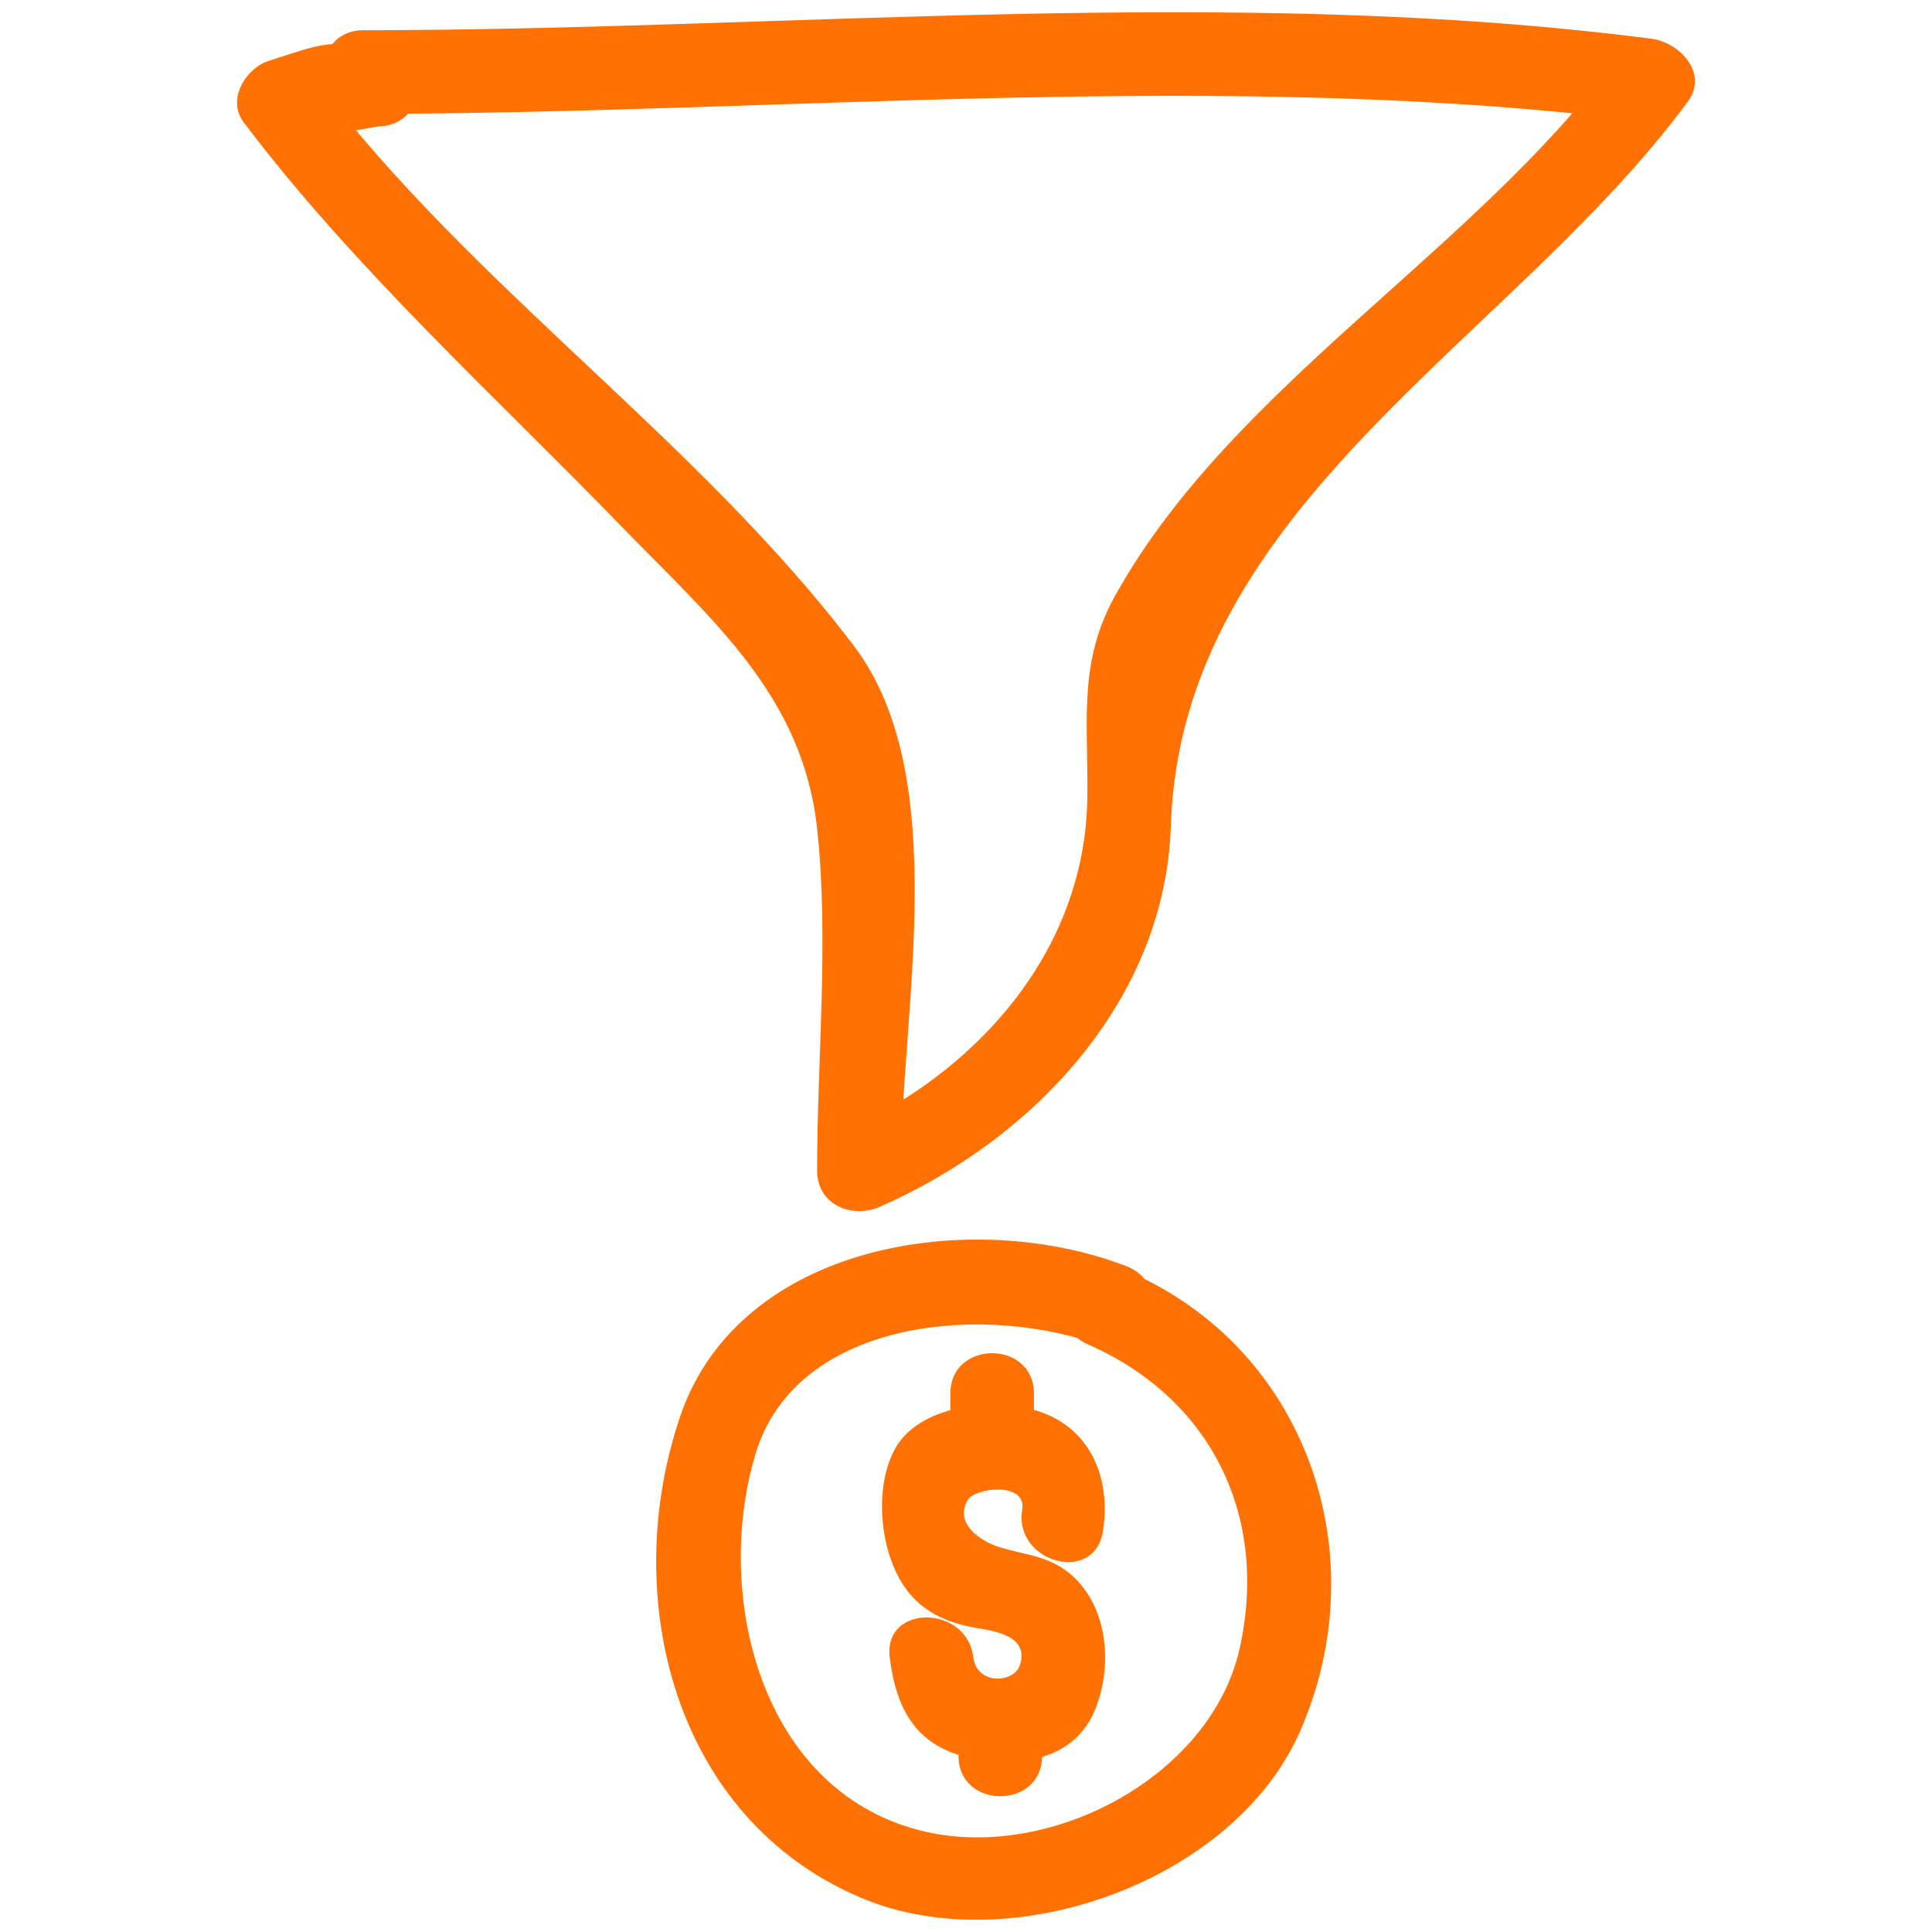 <svg id="Layer_1" style="enable-background:new 0 0 52 52;" version="1.1" viewBox="0 0 52 52" xml:space="preserve" xmlns="http://www.w3.org/2000/svg" xmlns:xlink="http://www.w3.org/1999/xlink"><style type="text/css">
	.st0{fill:#231F20;}
</style><g><g><path d="M9.777,3.064c11.332-0.003,23.44-1.228,34.678,0.23    c-0.324-0.564-0.648-1.129-0.971-1.693c-3.803,5.162-10.347,8.809-13.473,14.437    c-1.006,1.811-0.714,3.401-0.745,5.449c-0.064,4.145-3.006,7.42-6.715,9.047    c0.564,0.324,1.129,0.648,1.693,0.971c-0.001-4.226,1.417-10.583-1.256-14.114    C18.782,11.837,12.721,7.735,8.501,2.156C8.277,2.707,8.053,3.258,7.829,3.809    c0.788-0.136,1.576-0.272,2.364-0.408c1.446-0.029,1.451-2.279,0-2.25    C8.555,1.183,8.789,1.134,7.23,1.639C6.613,1.839,6.095,2.68,6.558,3.292    c2.987,3.949,6.744,7.345,10.185,10.893c2.417,2.492,4.857,4.533,5.248,8.1    c0.328,2.999,0.001,6.204,0.002,9.222c0,0.927,0.938,1.302,1.693,0.971    c4.162-1.825,7.678-5.59,7.827-10.245c0.276-8.636,9.19-13.083,13.914-19.496    c0.57-0.773-0.233-1.597-0.971-1.693C33.219-0.414,21.109,0.81,9.777,0.814    C8.329,0.814,8.327,3.064,9.777,3.064L9.777,3.064z" fill="#ff7103" opacity="1" original-fill="#f34839"></path></g><g><path d="M29.282,36.184c3.311,1.453,4.88,4.618,4.081,8.194    c-0.77,3.445-5.161,5.789-8.641,4.877c-4.295-1.126-5.513-6.384-4.388-10.119    c1.115-3.705,6.316-4.068,9.385-2.887c1.352,0.52,1.938-1.654,0.598-2.17    c-4.164-1.602-10.431-0.628-12.015,4.056c-1.641,4.854-0.172,10.818,4.887,12.95    c4.036,1.701,10.036-0.455,11.803-4.488c2.081-4.749,0.178-10.268-4.575-12.354    C29.104,33.665,27.958,35.603,29.282,36.184L29.282,36.184z" fill="#ff7103" opacity="1" original-fill="#f34839"></path></g><g><path d="M29.682,41.229c0.232-1.406-0.311-2.817-1.788-3.262    c-1.177-0.355-3.167-0.159-3.815,1.046c-0.605,1.125-0.381,3.064,0.5,3.988    c0.469,0.492,1.062,0.705,1.713,0.817c0.476,0.082,1.412,0.211,1.161,0.994    c-0.16,0.498-1.164,0.548-1.256-0.207c-0.173-1.419-2.425-1.437-2.25,0    c0.175,1.439,0.744,2.443,2.254,2.727c1.321,0.248,2.764,0.011,3.296-1.372    c0.461-1.199,0.308-2.796-0.733-3.631c-0.581-0.466-1.209-0.482-1.88-0.692    c-0.49-0.154-1.211-0.63-0.837-1.265c0.197-0.335,1.59-0.496,1.466,0.259    C27.278,42.048,29.446,42.657,29.682,41.229L29.682,41.229z" fill="#ff7103" opacity="1" original-fill="#f34839"></path></g><g><path d="M25.798,46.884c0,0.125,0,0.25,0,0.375c0,1.448,2.25,1.45,2.25,0c0-0.125,0-0.25,0-0.375    C28.048,45.436,25.798,45.433,25.798,46.884L25.798,46.884z" fill="#ff7103" opacity="1" original-fill="#f34839"></path></g><g><path d="M25.579,37.509c0,0.344,0,0.688,0,1.031c0,1.448,2.25,1.45,2.25,0    c0-0.344,0-0.688,0-1.031C27.829,36.061,25.579,36.058,25.579,37.509L25.579,37.509z" fill="#ff7103" opacity="1" original-fill="#f34839"></path></g></g></svg>